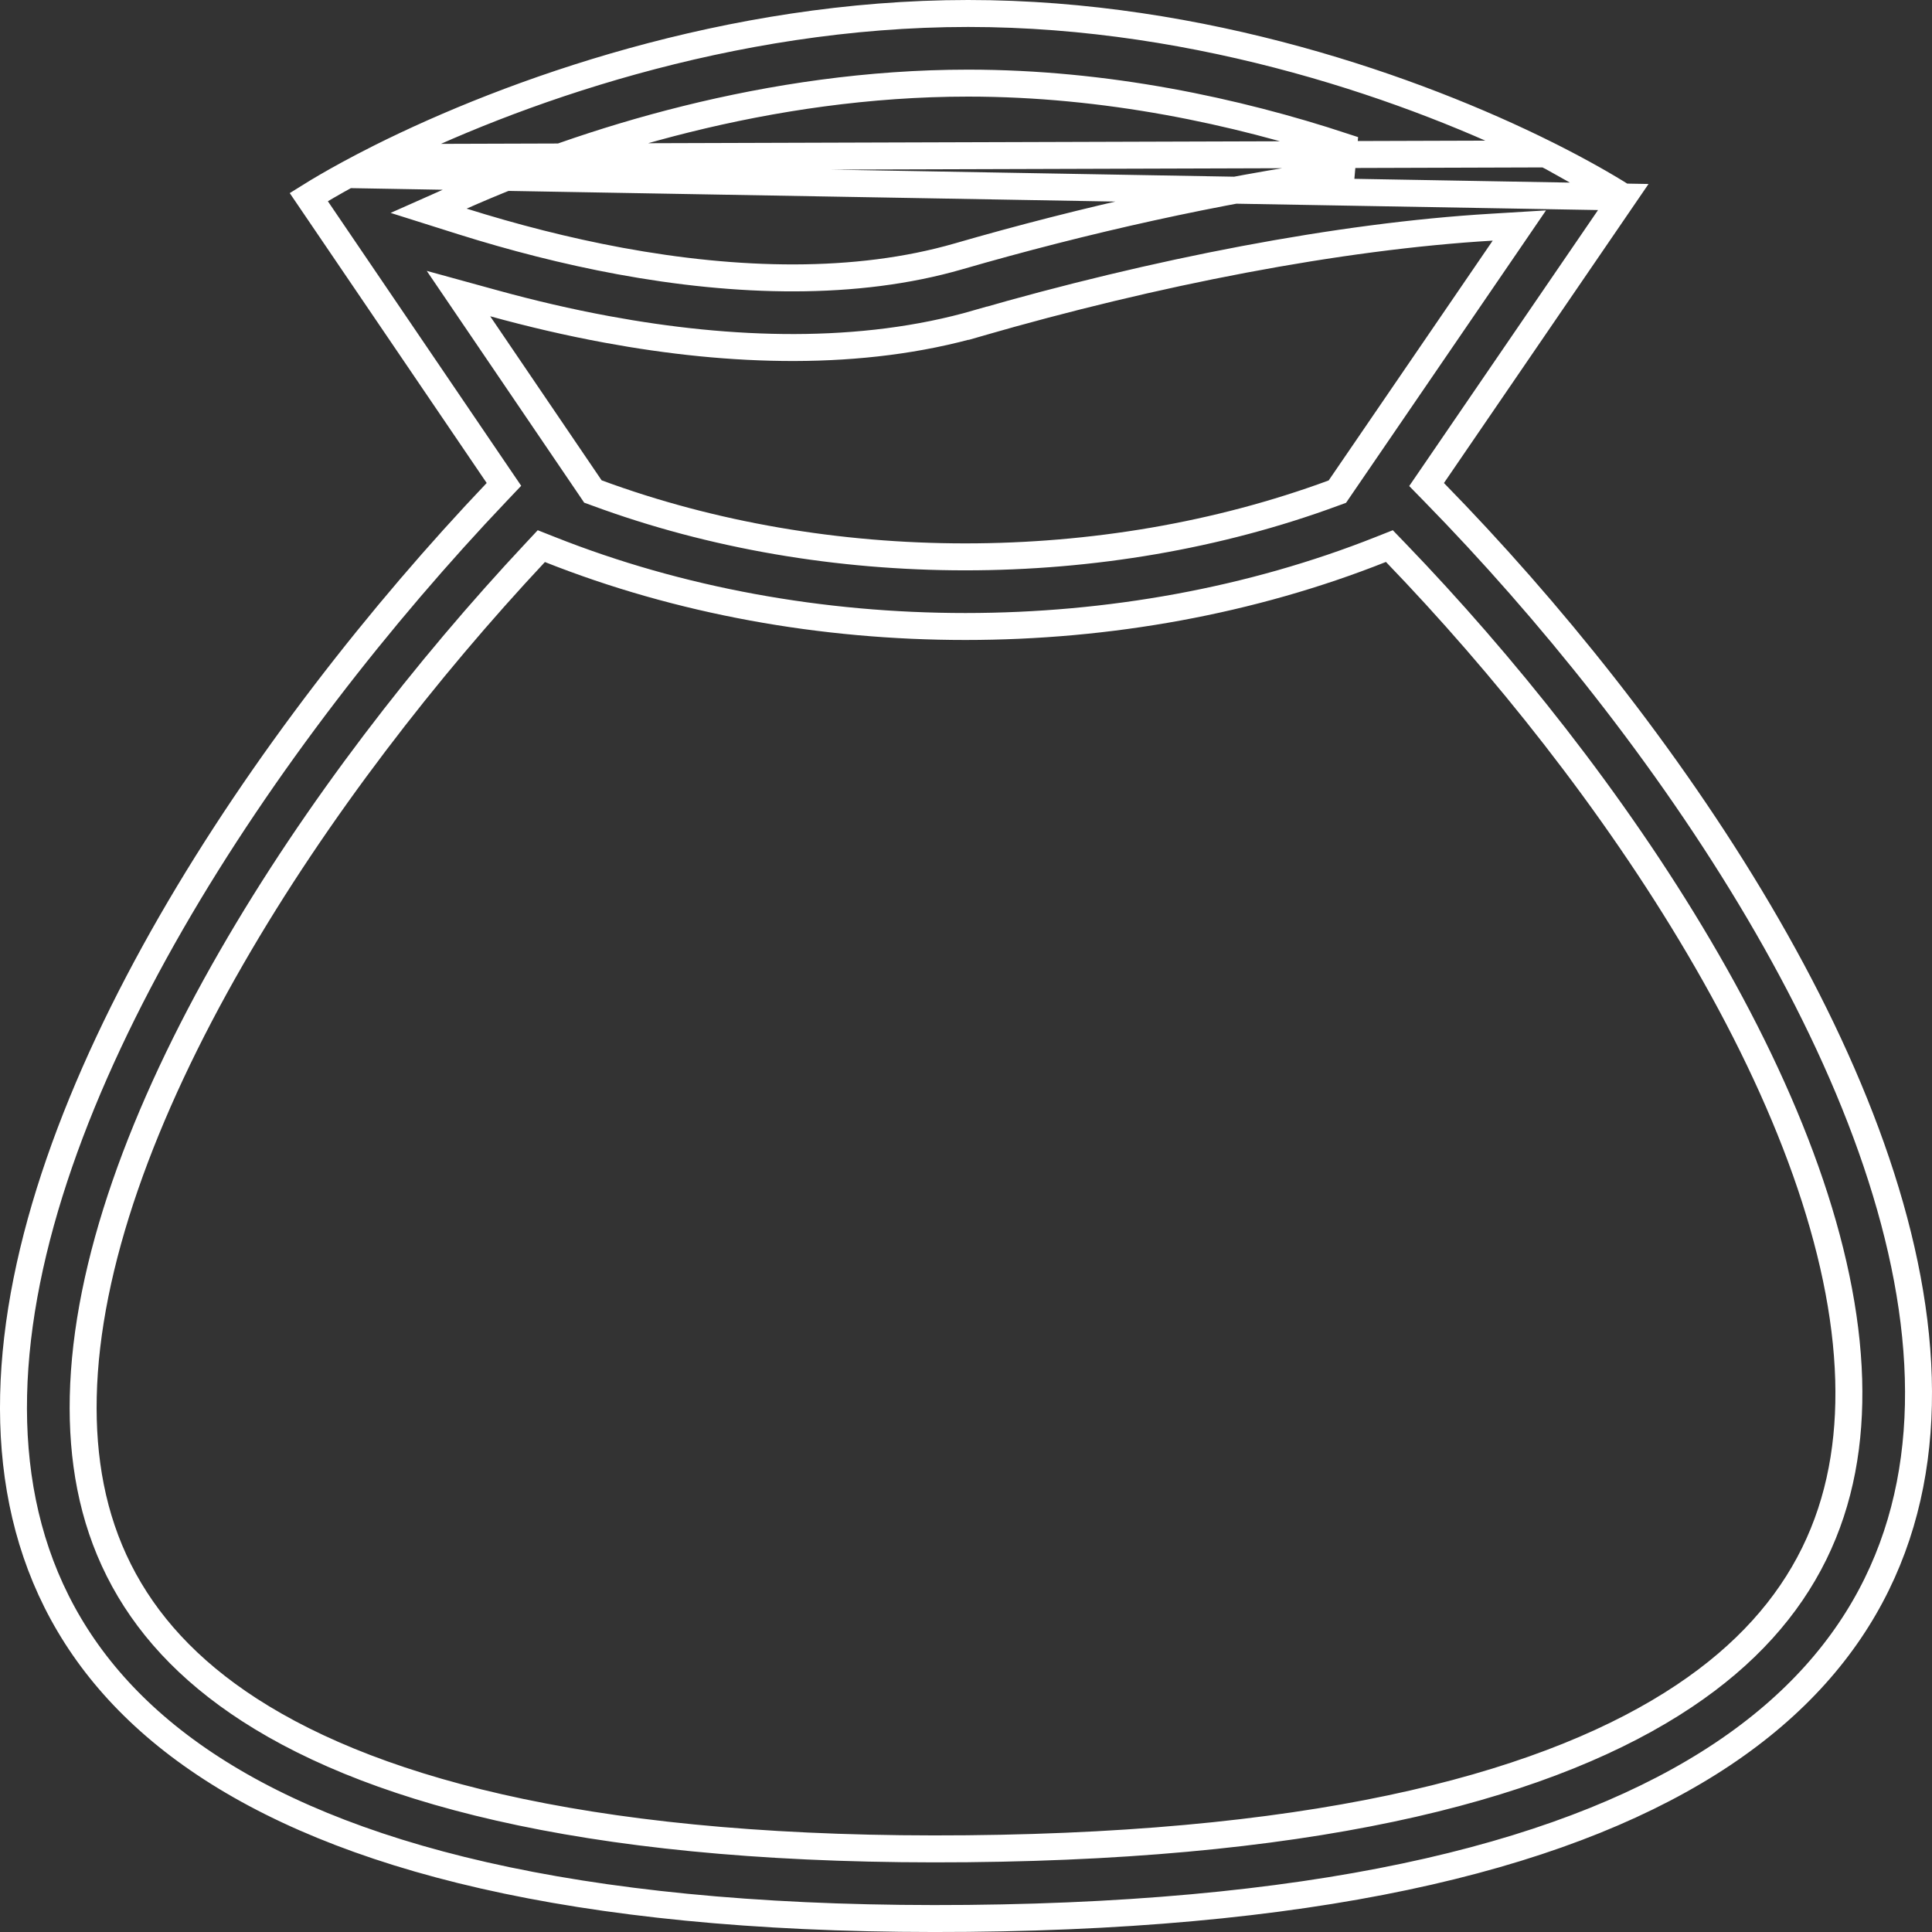 <svg width="43" height="43" viewBox="0 0 43 43" fill="none" xmlns="http://www.w3.org/2000/svg">
    <rect x="0" y="0" width="43" height="43" fill="#333333" stroke="none"/>
    <path d="M8.462 3.506L8.462 3.506C8.203 3.636 7.961 3.763 7.735 3.886L8.462 3.506ZM8.462 3.506C11.343 2.063 16.213 0.3 21.547 0.3C26.781 0.3 31.531 1.998 34.4 3.426L34.4 3.426M8.462 3.506L34.4 3.426M34.4 3.426C34.448 3.45 34.495 3.473 34.542 3.497L34.542 3.497M34.4 3.426L34.542 3.497M34.542 3.497C35.176 3.818 35.711 4.121 36.129 4.385M34.542 3.497L36.129 4.385M36.129 4.385L31.89 10.581L31.751 10.784L31.923 10.96C34.453 13.545 37.102 16.822 39.142 20.283C41.185 23.749 42.6 27.373 42.695 30.662C42.789 33.929 41.582 36.873 38.346 39.037C35.087 41.215 29.746 42.617 21.544 42.697C13.341 42.776 7.987 41.476 4.712 39.358C1.459 37.256 0.229 34.33 0.303 31.048C0.377 27.744 1.775 24.072 3.81 20.537C5.843 17.008 8.497 13.642 11.049 10.957L11.216 10.781L11.08 10.581L6.872 4.387C7.12 4.232 7.409 4.064 7.735 3.886L36.129 4.385ZM29.675 10.975L29.765 10.942L29.819 10.863L33.471 5.524L33.816 5.019L33.206 5.056C29.801 5.258 25.695 6.057 21.762 7.194L21.845 7.483L21.762 7.194C19.161 7.947 16.247 7.837 13.516 7.333C12.657 7.175 11.81 6.976 10.99 6.75L10.204 6.534L10.662 7.208L13.142 10.859L13.196 10.939L13.287 10.972C18.418 12.867 24.543 12.868 29.675 10.975ZM12.238 12.23L12.048 12.155L11.909 12.304C9.507 14.87 7.045 18.027 5.154 21.311C3.176 24.745 1.918 28.152 1.853 31.082C1.822 32.472 2.053 33.772 2.646 34.95C3.239 36.13 4.184 37.172 5.553 38.057C8.454 39.932 13.445 41.225 21.529 41.147C29.61 41.069 34.593 39.68 37.484 37.748C38.853 36.834 39.792 35.772 40.378 34.581C40.963 33.391 41.185 32.089 41.146 30.707C41.062 27.793 39.79 24.434 37.807 21.07C35.908 17.847 33.445 14.77 31.063 12.299L30.923 12.154L30.736 12.228C24.981 14.515 17.994 14.516 12.238 12.23ZM10.265 4.369L9.54 4.691L10.297 4.93C11.411 5.28 12.593 5.587 13.797 5.809C16.4 6.289 19.048 6.366 21.331 5.706C24.143 4.892 27.093 4.233 29.855 3.844L29.907 3.262C27.515 2.474 24.617 1.85 21.547 1.85C17.117 1.85 13.014 3.148 10.265 4.369Z"
          stroke="white" stroke-width="0.6"/>
</svg>
